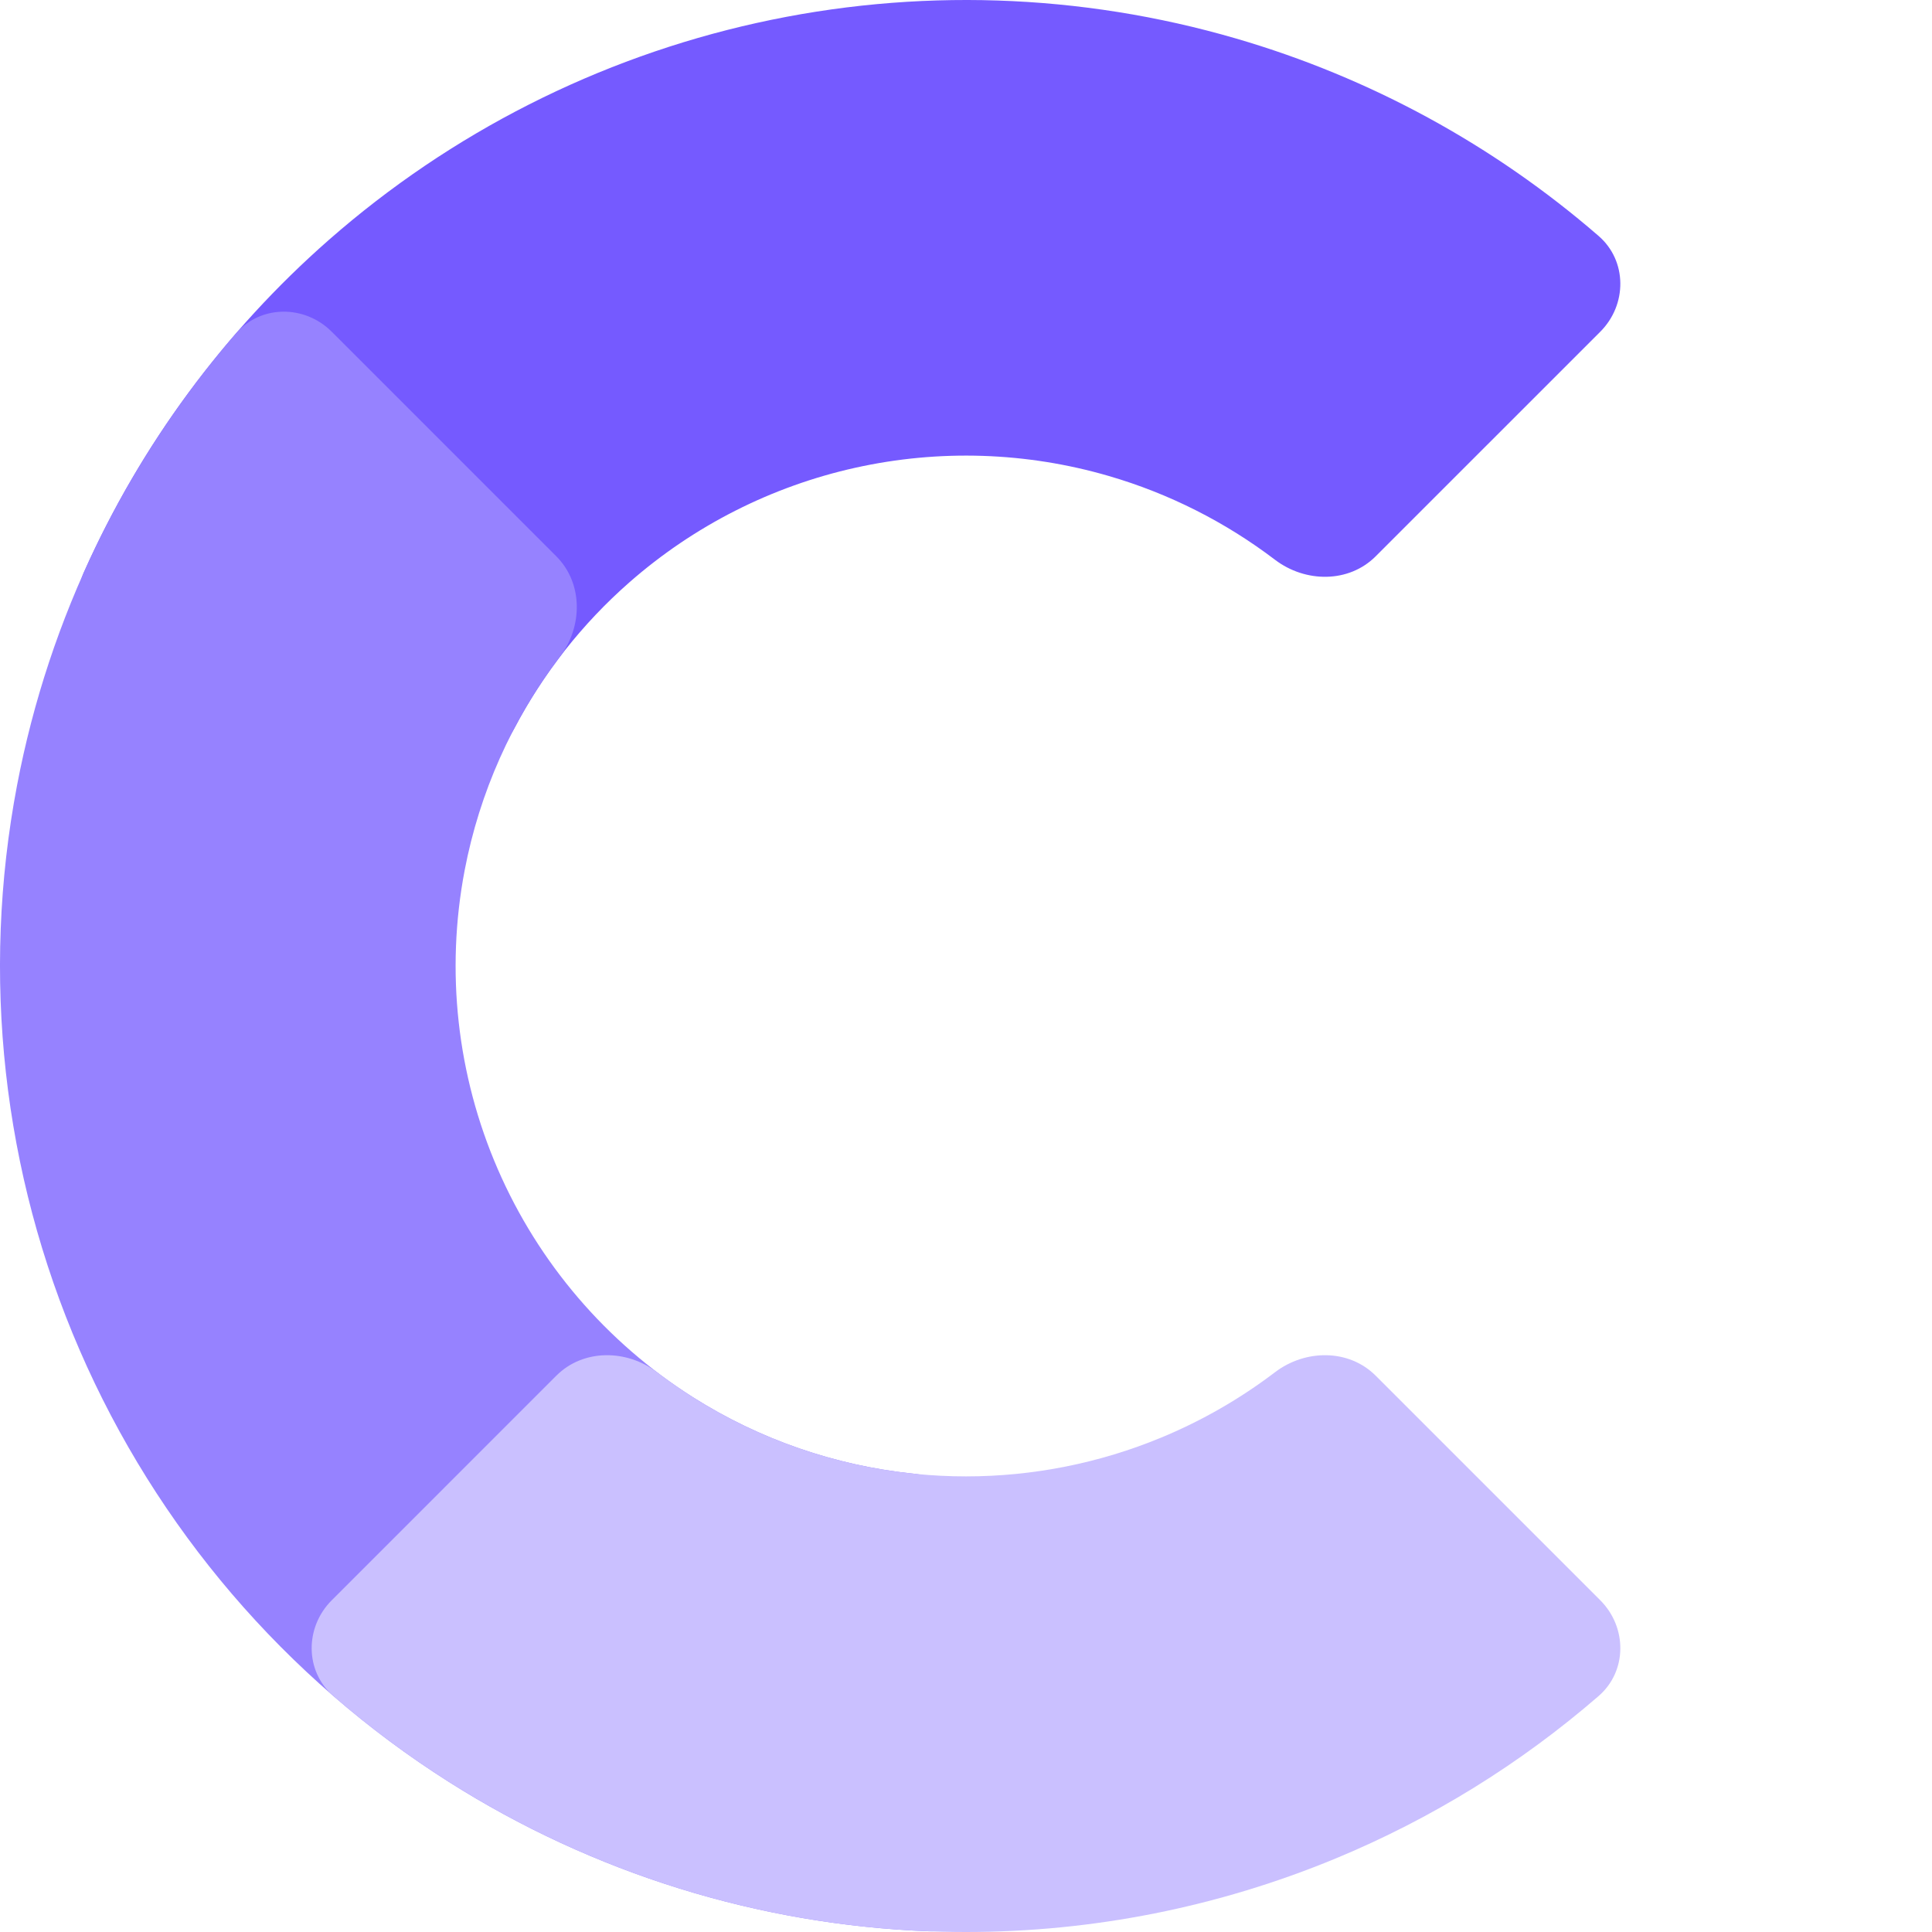 <svg width="512" height="512" viewBox="0 0 512 512" fill="none" xmlns="http://www.w3.org/2000/svg">
<g clip-path="url(#clip0_857_20686)">
<path d="M424.09 87.911C431.23 80.77 431.27 69.136 423.638 62.523C395.825 38.425 363.085 20.557 327.618 10.222C286.285 -1.822 242.582 -3.248 200.552 6.077C158.522 15.402 119.523 35.175 87.162 63.569C59.392 87.934 37.28 117.971 22.268 151.571C18.149 160.791 23.105 171.316 32.596 174.767L111.698 203.529C121.189 206.981 131.574 202.006 136.273 193.068C143.962 178.438 154.293 165.295 166.793 154.327C183.892 139.326 204.496 128.878 226.704 123.951C248.911 119.024 272.002 119.778 293.839 126.141C309.806 130.793 324.725 138.335 337.88 148.339C345.918 154.452 357.433 154.568 364.573 147.427L424.09 87.911Z" fill="#755AFF"/>
<path d="M87.911 87.911C80.77 80.77 69.136 80.729 62.523 88.362C33.046 122.382 12.986 163.666 4.522 208.095C-5.085 258.529 0.694 310.685 21.108 357.791C41.522 404.899 75.628 444.78 118.997 472.254C157.204 496.459 201.044 510.053 246.023 511.806C256.115 512.199 264.04 503.682 263.713 493.59L260.983 409.465C260.654 399.371 252.173 391.583 242.129 390.546C221.398 388.409 201.357 381.5 183.612 370.26C160.699 355.743 142.679 334.672 131.893 309.782C121.107 284.893 118.054 257.337 123.13 230.689C127.06 210.057 135.724 190.707 148.339 174.121C154.452 166.082 154.568 154.568 147.427 147.427L87.911 87.911Z" fill="#9682FF"/>
<path d="M87.911 424.09C80.77 431.23 80.729 442.864 88.361 449.477C109.095 467.441 132.614 481.984 158.033 492.513C189.093 505.379 222.382 512 256 512C289.618 512 322.907 505.379 353.967 492.513C379.386 481.984 402.904 467.441 423.638 449.477C431.27 442.864 431.23 431.23 424.09 424.09L364.573 364.573C357.433 357.433 345.918 357.548 337.88 363.661C328.645 370.684 318.526 376.505 307.761 380.963C291.352 387.761 273.763 391.259 256 391.259C238.237 391.259 220.648 387.761 204.239 380.963C193.474 376.505 183.354 370.684 174.12 363.661C166.082 357.548 154.568 357.433 147.427 364.573L87.911 424.09Z" fill="#CAC0FF"/>
</g>
<defs>
<clipPath id="clip0_857_20686">
<rect width="512" height="512" fill="white"/>
</clipPath>
</defs>
</svg>
